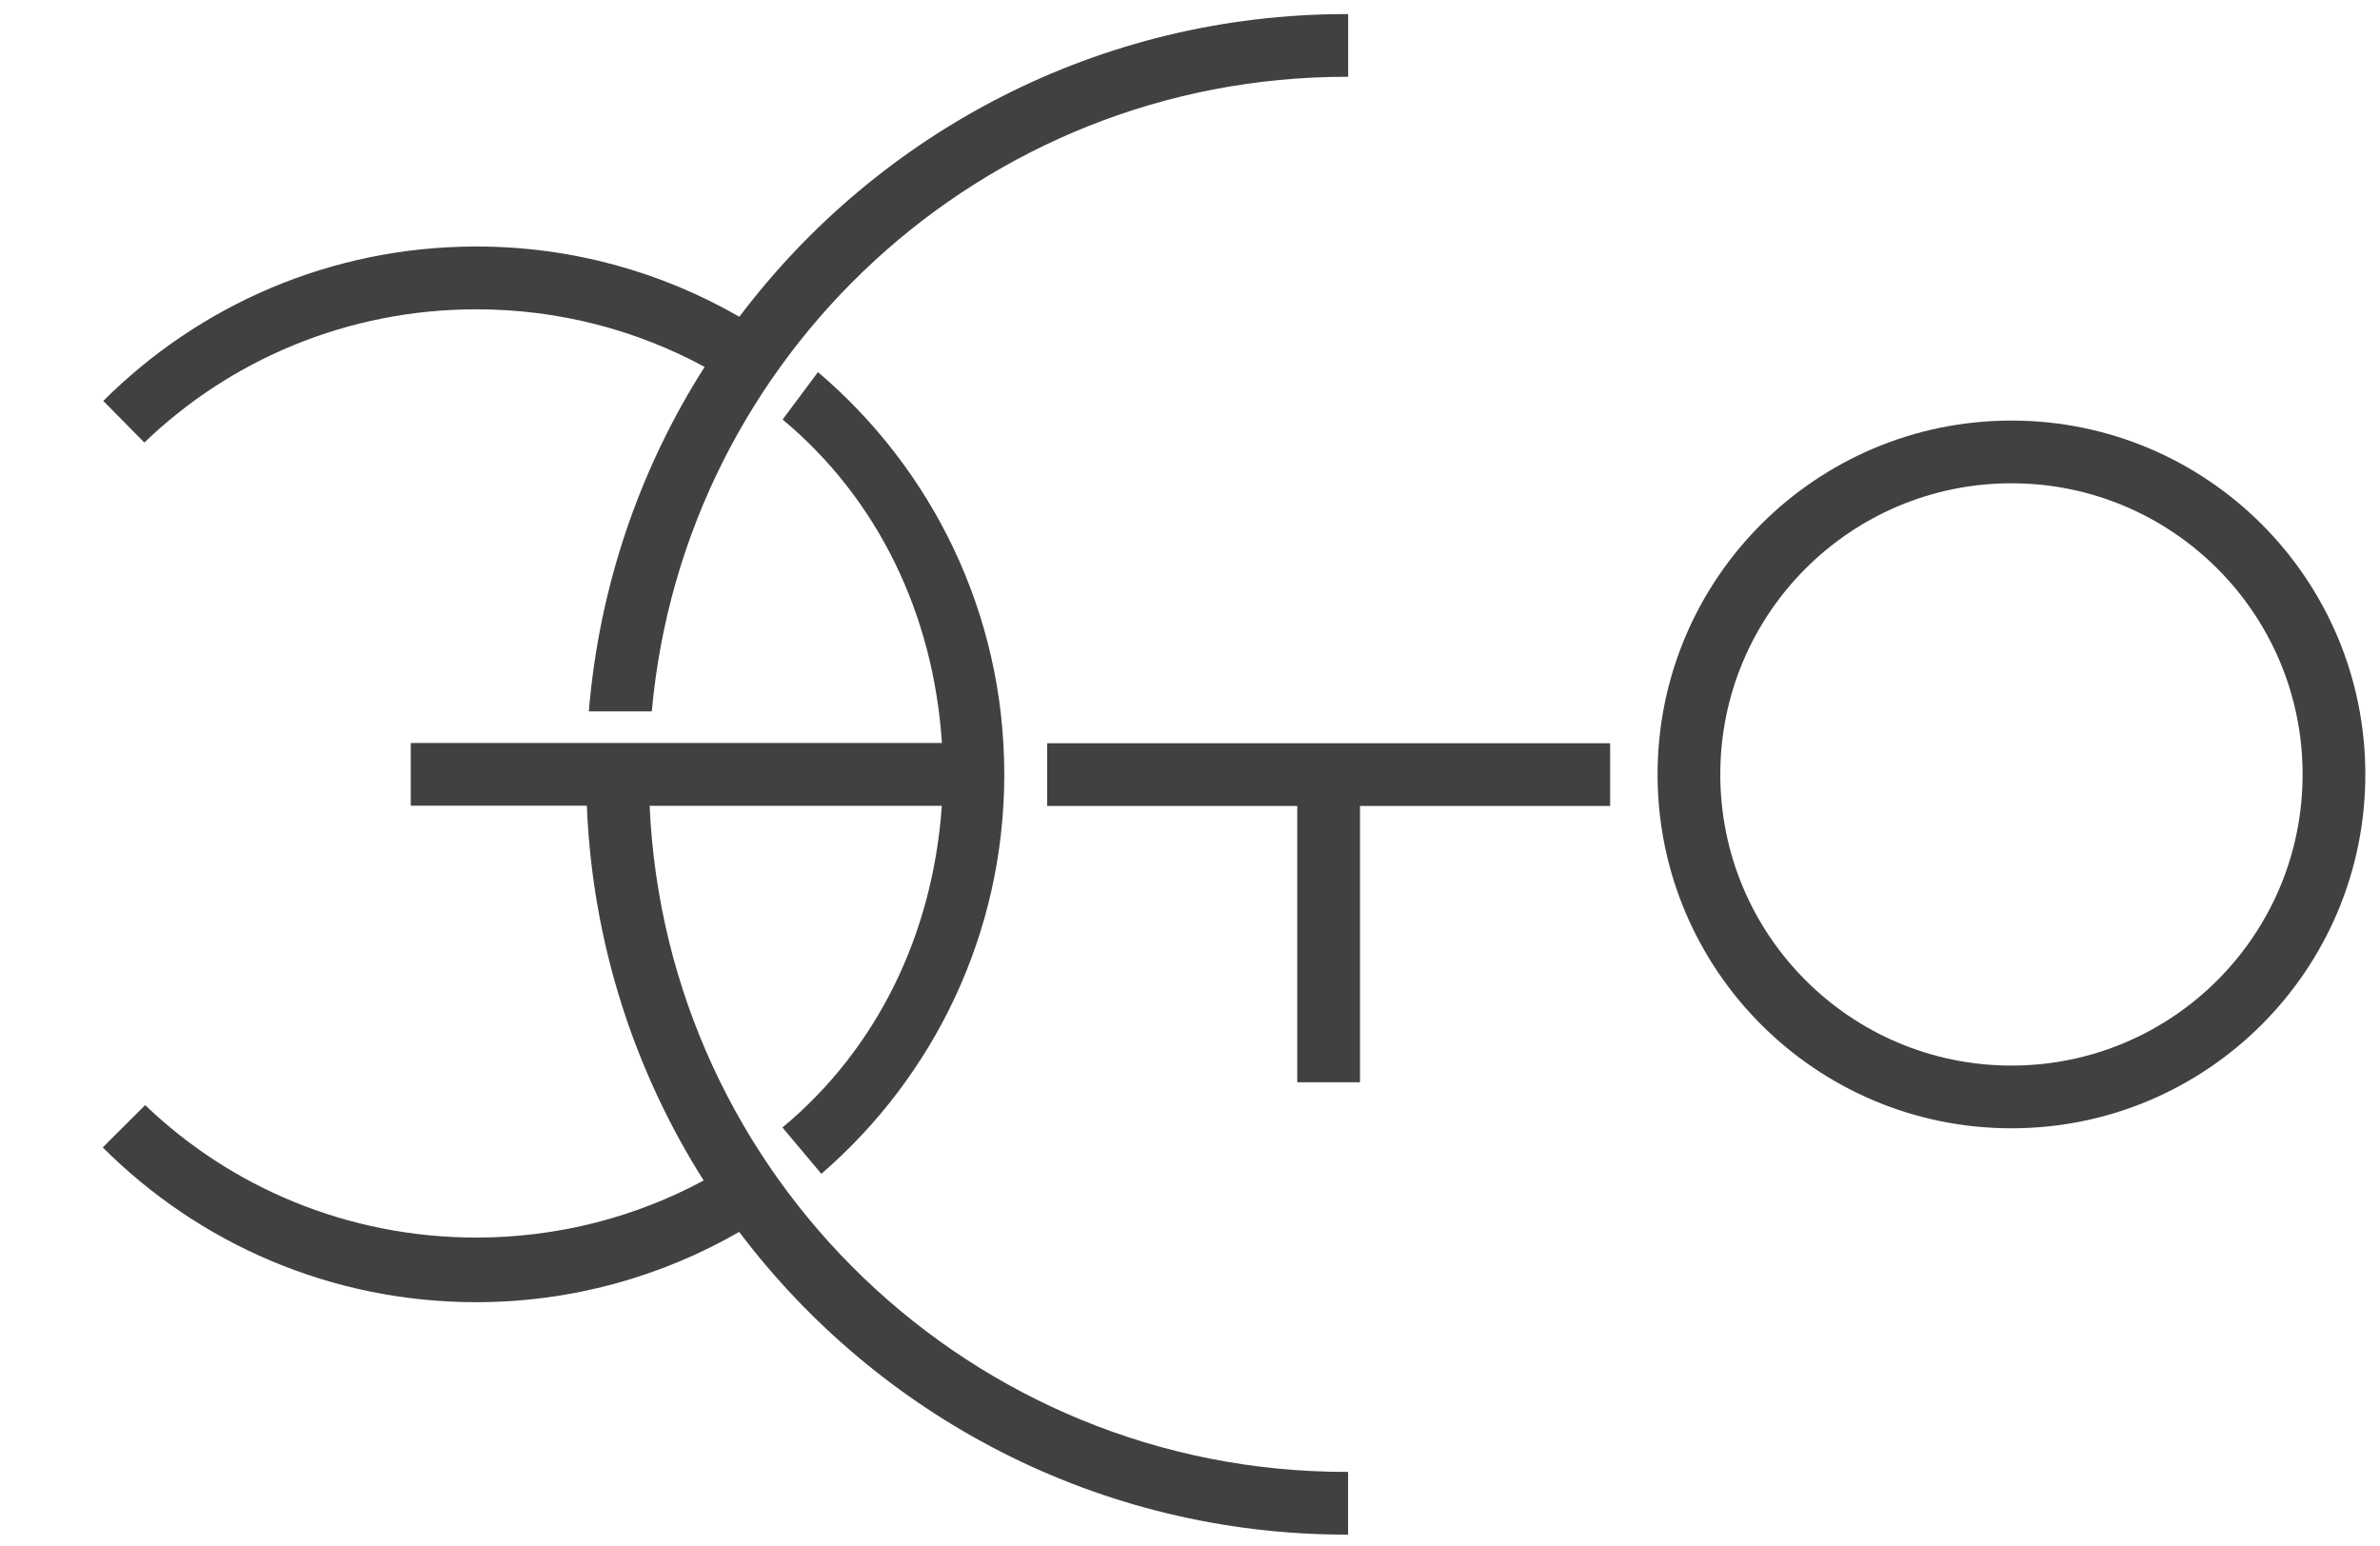 <?xml version="1.0" encoding="UTF-8"?> <svg xmlns="http://www.w3.org/2000/svg" width="274" height="178" viewBox="0 0 274 178" fill="none"><path d="M231.57 48.42C209.07 48.42 190.83 66.66 190.83 89.16C190.83 111.66 209.07 129.9 231.57 129.9C254.07 129.9 272.31 111.66 272.31 89.16C272.31 66.66 254.07 48.42 231.57 48.42ZM231.57 122.68C213.06 122.68 198.05 107.67 198.05 89.16C198.05 70.65 213.06 55.64 231.57 55.64C250.08 55.64 265.09 70.65 265.09 89.16C265.09 107.67 250.09 122.68 231.57 122.68Z" fill="#414141"></path><path d="M120.56 92.79H149.35V124.6H156.57V92.79H185.37V85.57H120.56V92.79Z" fill="#414141"></path><path d="M155.02 8.84C155.08 8.84 155.15 8.84 155.21 8.84V1.62C155.15 1.62 155.08 1.62 155.02 1.62C126.46 1.62 101.09 15.3 85.12 36.47C76.2 31.33 65.87 28.38 54.84 28.38C38.07 28.38 22.89 35.17 11.89 46.16L16.62 50.95C26.46 41.47 39.95 35.61 54.84 35.61C64.37 35.61 73.33 38.02 81.12 42.24C73.71 53.87 68.99 67.39 67.79 81.9H75.04C78.71 40.94 113.11 8.84 155.02 8.84Z" fill="#414141"></path><path d="M74.79 92.77H108.43C107.39 107.6 100.96 120.76 90.08 129.81L94.56 135.14C107.45 124 115.62 107.54 115.62 89.16C115.62 70.59 107.29 53.99 94.17 42.84L90.1 48.3C101.02 57.4 107.46 70.64 108.44 85.54H75.89H63.74H50.82H47.29V92.76H51.22H67.56C68.2 108.59 73.05 123.33 81.01 135.91C73.24 140.09 64.32 142.48 54.83 142.48C39.99 142.48 26.54 136.66 16.71 127.23L11.83 132.1C22.83 143.11 38.03 149.92 54.82 149.92C65.85 149.92 76.18 146.96 85.1 141.83C101.08 163 126.44 176.68 155.01 176.68C155.07 176.68 155.14 176.68 155.2 176.68V169.46C155.14 169.46 155.07 169.46 155.01 169.46C111.87 169.48 76.68 135.45 74.79 92.77Z" fill="#414141"></path></svg> 